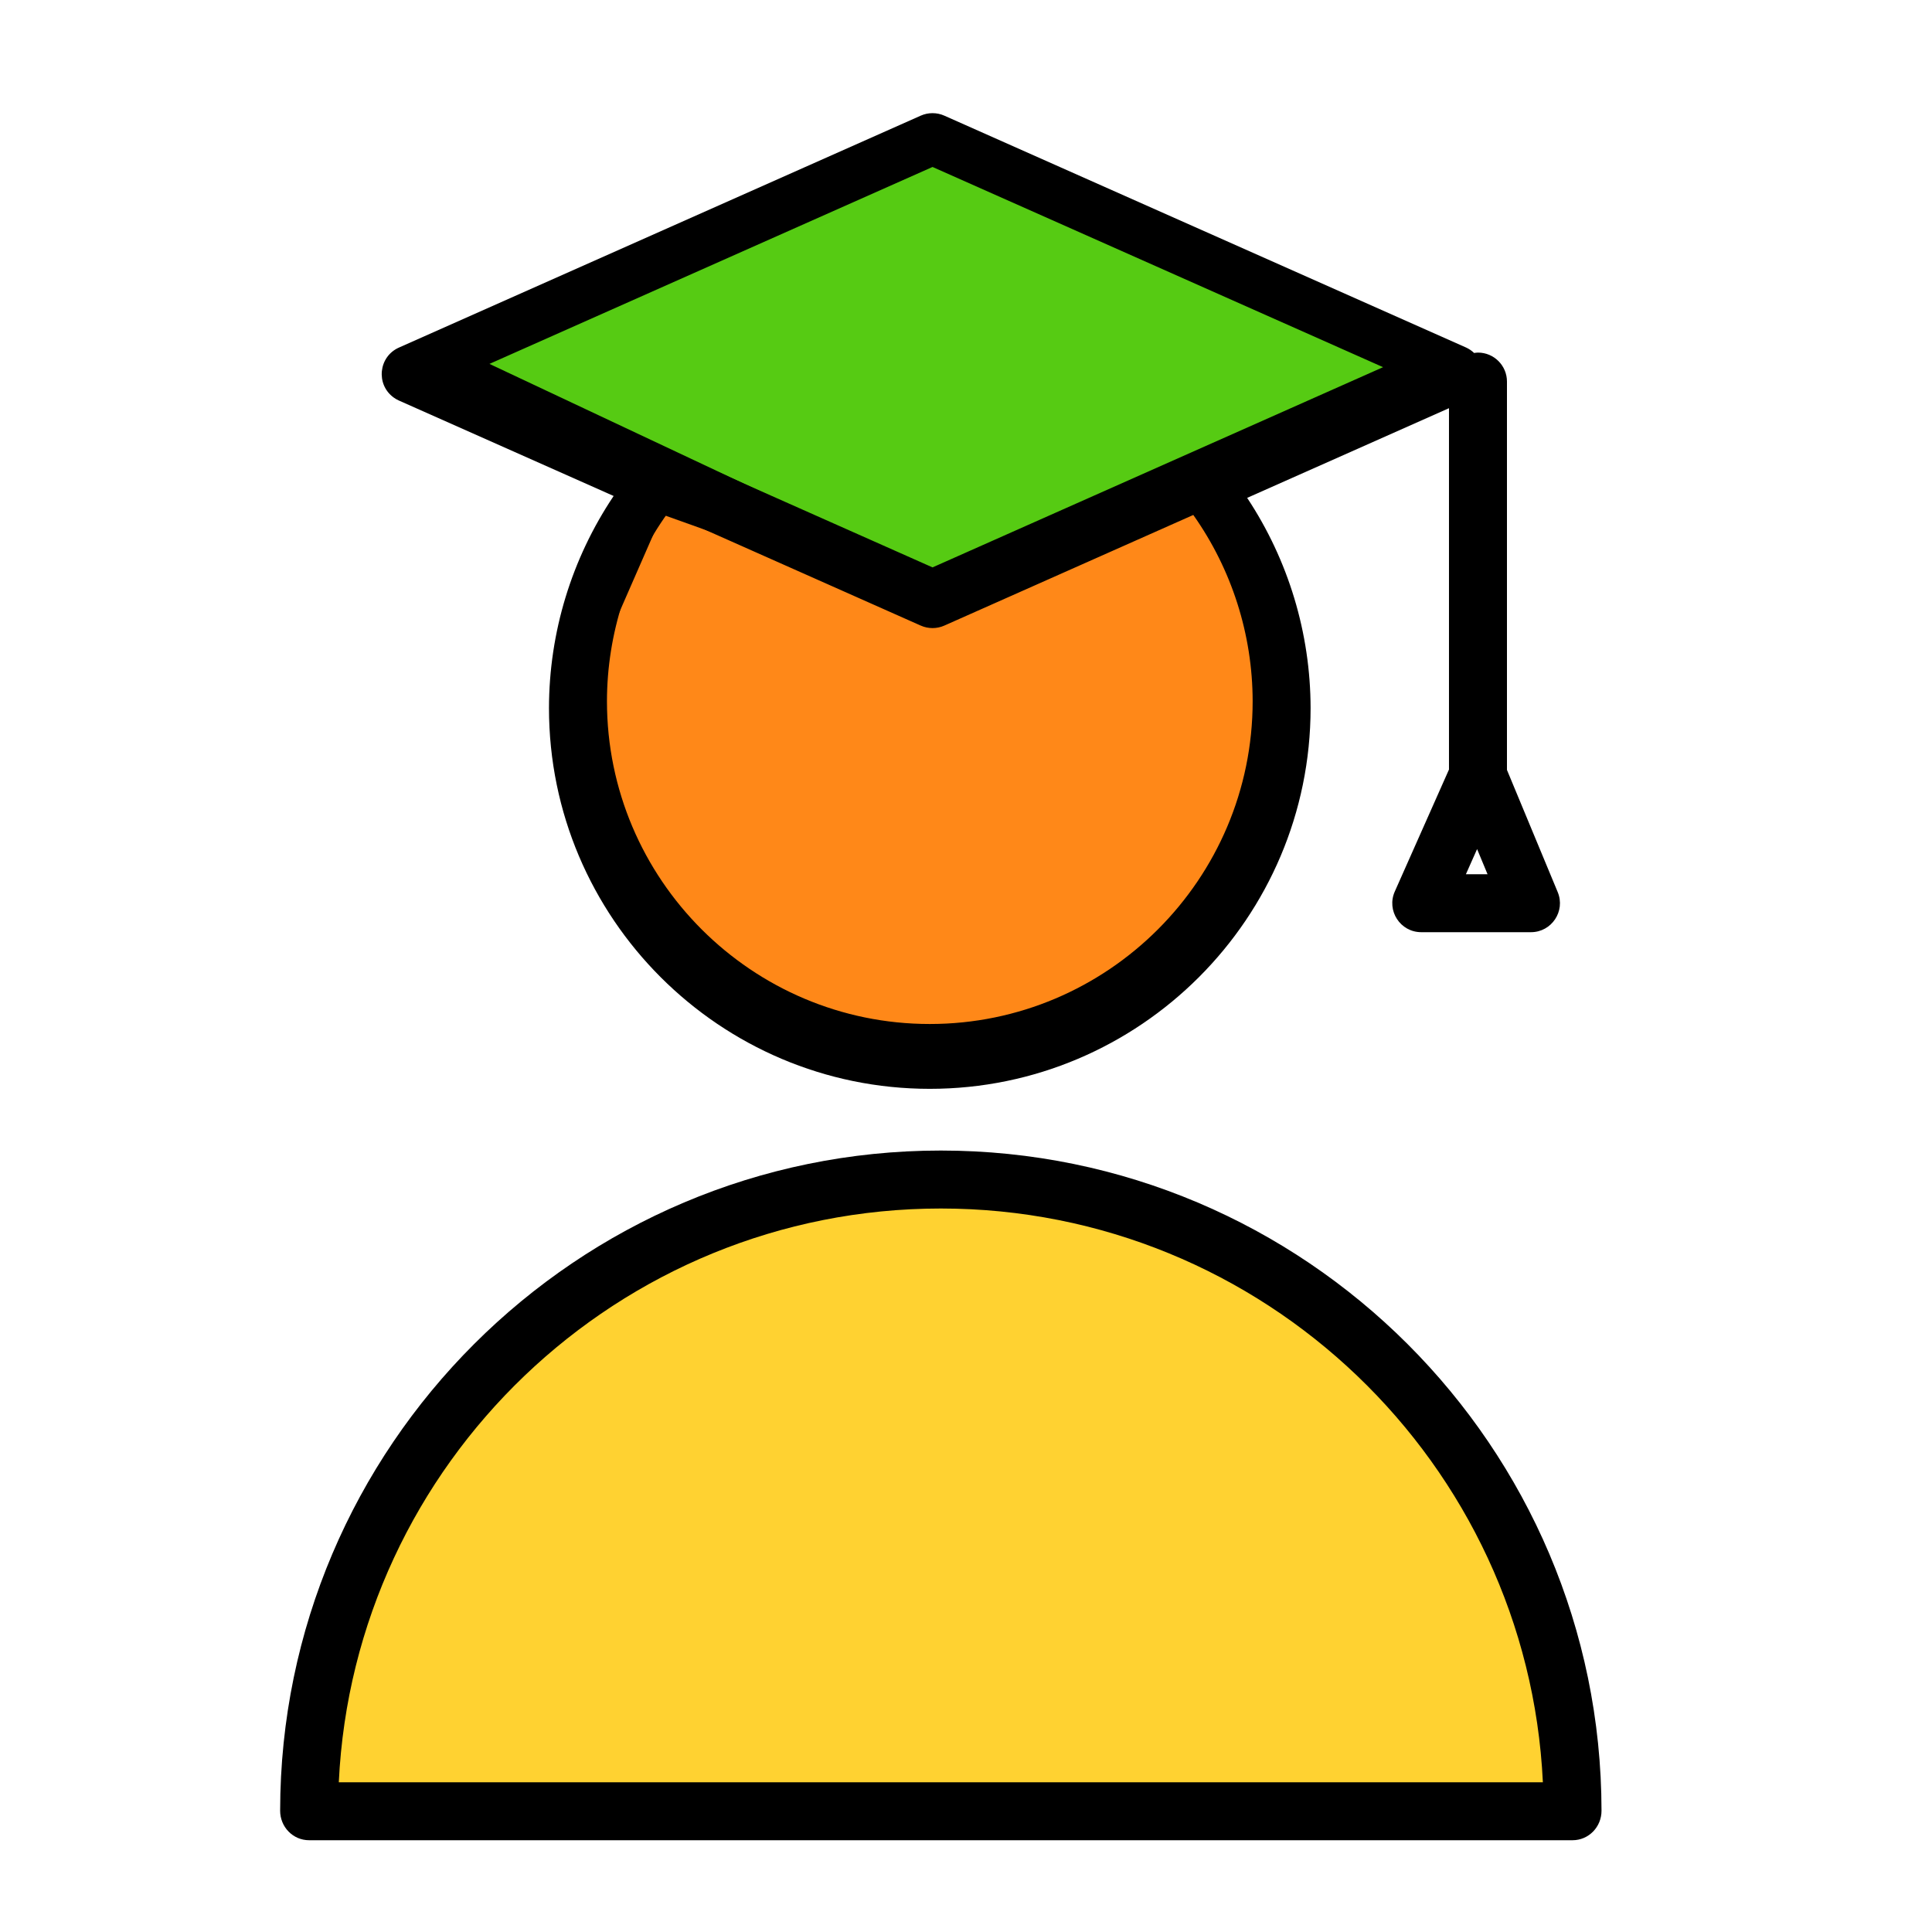 <?xml version="1.0" encoding="UTF-8"?> <svg xmlns="http://www.w3.org/2000/svg" viewBox="1950 2450 100 100" width="100" height="100" data-guides="{&quot;vertical&quot;:[],&quot;horizontal&quot;:[]}"><path fill="#56cb13" stroke="#000000" fill-opacity="1" stroke-width="1" stroke-opacity="1" id="tSvg12c0e1c635a" title="Path 63" d="M 1973.447 2468.5 C 1973.447 2468.5 1998.947 2457 1998.947 2457C 1998.947 2457 2023.947 2468.5 2023.947 2468.5C 2023.947 2468.5 1998.947 2480.5 1998.947 2480.5C 1998.947 2480.5 1973.447 2468.5 1973.447 2468.5Z"></path><path fill="#ff8818" stroke="#000000" fill-opacity="1" stroke-width="1" stroke-opacity="1" id="tSvge61bda9f0d" title="Path 62" d="M 1984 2476 C 1984 2476 1980.5 2484 1980.5 2484C 1980.5 2484 1980.5 2491 1980.5 2491C 1980.5 2491 1985.5 2500.5 1985.5 2500.5C 1985.5 2500.5 1998 2504.5 1998 2504.5C 1998 2504.5 2010 2501.5 2010 2501.5C 2010 2501.5 2015 2493 2015 2493C 2015 2493 2017 2486.5 2017 2486.5C 2017 2486.5 2015 2478 2015 2478C 2015 2478 2012 2475 2012 2475C 2012 2475 1998 2481 1998 2481C 1998 2481 1984 2476 1984 2476Z"></path><path fill="#ffd231" stroke="#000000" fill-opacity="1" stroke-width="1" stroke-opacity="1" id="tSvg926830c4a8" title="Path 61" d="M 1967 2543 C 1967 2543 1967 2539 1967 2539C 1967 2539 1970 2527 1970 2527C 1970 2527 1978 2518.5 1978 2518.5C 1978 2518.5 1988 2512.5 1988 2512.5C 1988 2512.5 1997 2511 1997 2511C 1997 2511 2003.5 2511 2003.5 2511C 2003.5 2511 2015 2515.5 2015 2515.5C 2015 2515.5 2022.5 2521 2022.5 2521C 2022.5 2521 2029.5 2532 2029.5 2532C 2029.5 2532 2031.5 2543 2031.5 2543C 2031.5 2543 2028.5 2544 2028.5 2544C 2028.5 2544 1970 2544 1970 2544C 1970 2544 1967 2543 1967 2543Z"></path><path fill="rgb(0, 0, 0)" stroke="none" fill-opacity="1" stroke-width="1" stroke-opacity="1" color="rgb(51, 51, 51)" fill-rule="evenodd" font-size-adjust="none" id="tSvgb504491470" title="Path 60" d="M 1970.648 2470.732 C 1974.353 2472.379 1978.057 2474.025 1981.762 2475.672C 1979.585 2478.919 1978.42 2482.738 1978.415 2486.647C 1978.415 2497.515 1987.257 2506.358 1998.125 2506.358C 2008.994 2506.358 2017.836 2497.515 2017.836 2486.647C 2017.83 2482.778 2016.689 2478.996 2014.553 2475.77C 2018.035 2474.223 2021.517 2472.675 2024.999 2471.128C 2024.999 2477.362 2024.999 2483.596 2024.999 2489.83C 2024.065 2491.933 2023.13 2494.037 2022.196 2496.14C 2021.752 2497.132 2022.48 2498.253 2023.567 2498.25C 2025.458 2498.25 2027.35 2498.25 2029.241 2498.25C 2030.311 2498.25 2031.037 2497.163 2030.627 2496.175C 2029.751 2494.067 2028.876 2491.959 2028 2489.851C 2028 2483.151 2028 2476.45 2028 2469.75C 2028 2468.922 2027.328 2468.25 2026.5 2468.25C 2026.431 2468.25 2026.366 2468.261 2026.299 2468.27C 2026.18 2468.155 2026.042 2468.061 2025.891 2467.991C 2016.886 2463.989 2007.882 2459.988 1998.877 2455.986C 1998.489 2455.814 1998.046 2455.814 1997.658 2455.986C 1988.655 2459.988 1979.651 2463.989 1970.648 2467.991C 1969.593 2468.46 1969.442 2469.896 1970.376 2470.575C 1970.461 2470.637 1970.552 2470.689 1970.648 2470.732ZM 2014.837 2486.291 C 2014.837 2495.506 2007.34 2503.002 1998.126 2503.002C 1988.912 2503.002 1981.416 2495.506 1981.416 2486.291C 1981.422 2482.798 1982.52 2479.395 1984.557 2476.558C 1988.924 2478.499 1993.292 2480.44 1997.659 2482.381C 1998.047 2482.553 1998.489 2482.553 1998.877 2482.381C 2003.173 2480.472 2007.469 2478.563 2011.765 2476.654C 2013.758 2479.473 2014.831 2482.839 2014.837 2486.291ZM 2025.875 2495.25 C 2026.068 2494.816 2026.261 2494.382 2026.454 2493.948C 2026.634 2494.382 2026.815 2494.816 2026.995 2495.25C 2026.622 2495.25 2026.248 2495.25 2025.875 2495.25ZM 1998.268 2458.642 C 2006.041 2462.096 2013.815 2465.551 2021.588 2469.005C 2013.815 2472.459 2006.041 2475.914 1998.268 2479.368C 1990.496 2475.914 1982.724 2472.459 1974.952 2469.005C 1982.724 2465.551 1990.496 2462.096 1998.268 2458.642ZM 1998.698 2509.552 C 1979.851 2509.552 1964.516 2524.877 1964.5 2543.721C 1964.499 2544.56 1965.161 2545.25 1966 2545.25C 1987.798 2545.25 2009.596 2545.25 2031.394 2545.25C 2032.233 2545.25 2032.895 2544.561 2032.894 2543.721C 2032.878 2524.877 2017.543 2509.552 1998.698 2509.552ZM 1967.536 2542.25 C 1968.322 2525.741 1981.998 2512.552 1998.698 2512.552C 2015.397 2512.552 2029.073 2525.741 2029.859 2542.25C 2009.085 2542.25 1988.31 2542.25 1967.536 2542.25Z"></path><defs></defs></svg> 